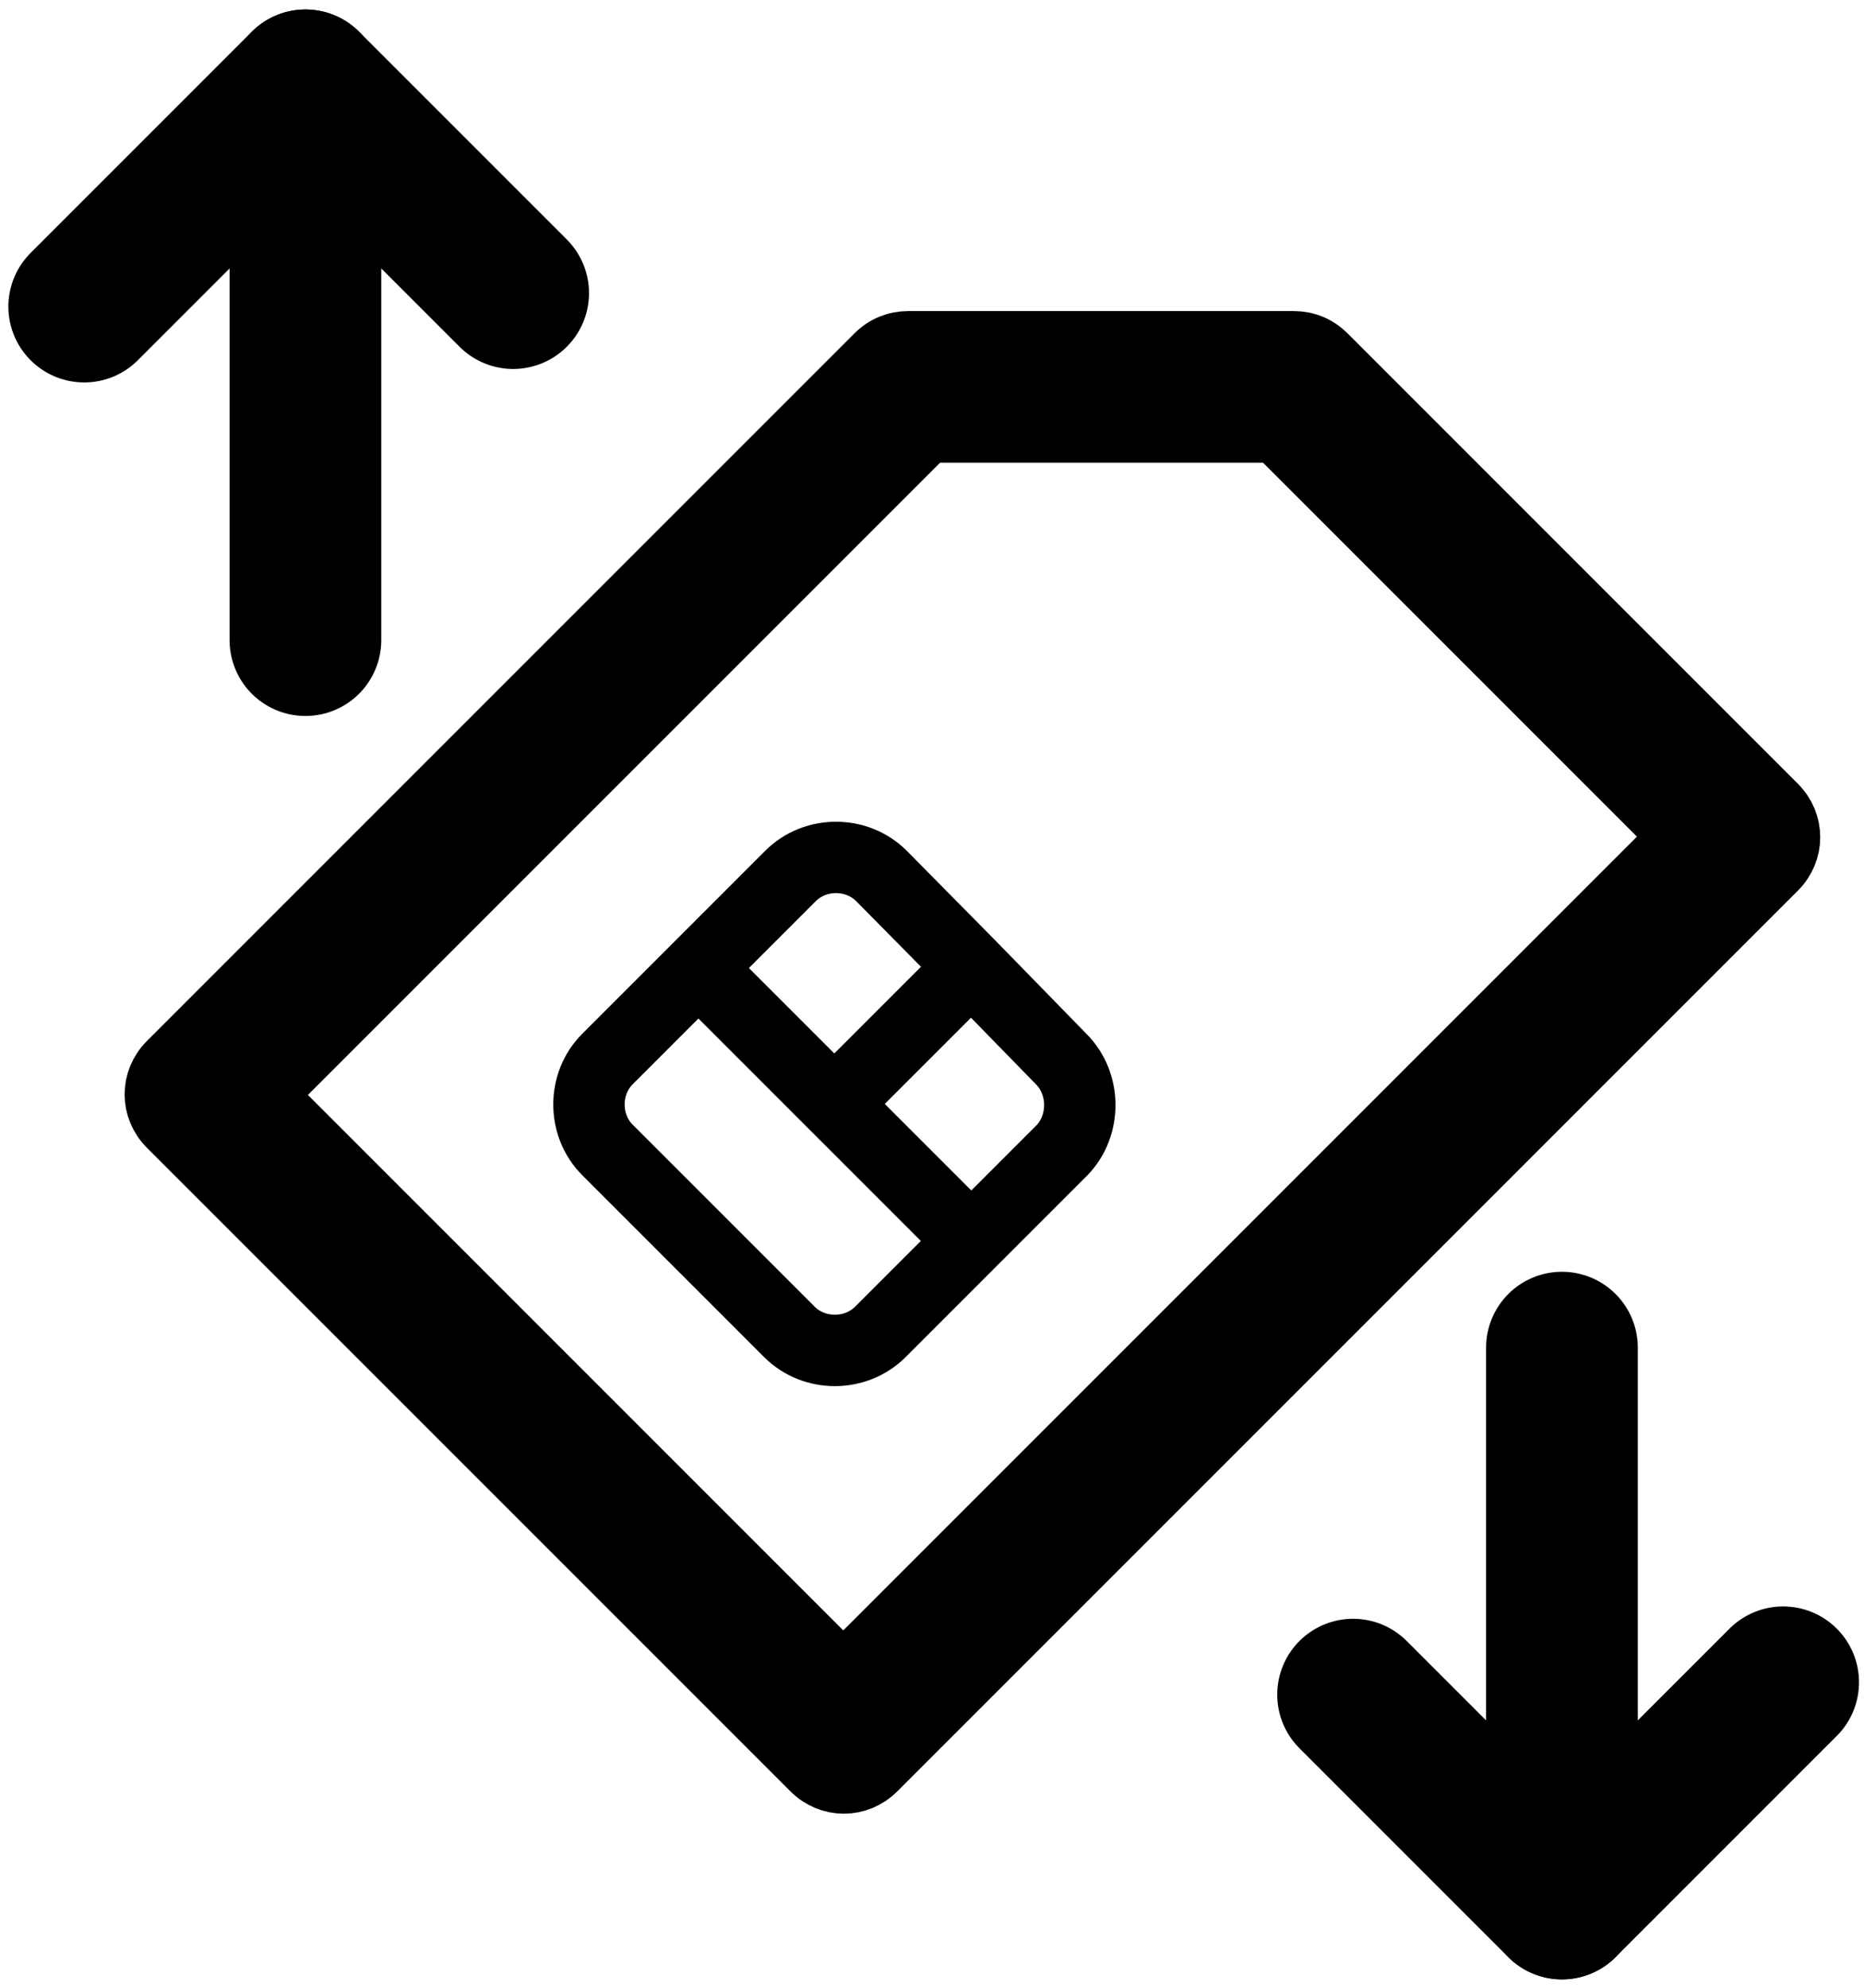 <?xml version="1.0" encoding="UTF-8"?>
<svg width="166px" height="177px" viewBox="0 0 166 177" version="1.1" xmlns="http://www.w3.org/2000/svg" xmlns:xlink="http://www.w3.org/1999/xlink">
    <!-- Generator: Sketch 48.2 (47327) - http://www.bohemiancoding.com/sketch -->
    <title>flexible-tariffs-red@2x</title>
    <desc>Created with Sketch.</desc>
    <defs></defs>
    <g id="Page-1" stroke="none" stroke-width="1" fill="none" fill-rule="evenodd">
        <g id="flexible-tariffs-red" transform="translate(7, 7)" stroke="#000000">
            <path d="M151.2,64.7 L111.1,24.6 C110.3,23.8 109.3,23.4 108.2,23.4 L73.9,23.4 C72.8,23.4 71.8,23.8 71,24.6 L8,87.6 C6.4,89.2 6.4,91.7 8,93.3 L65.3,150.6 C66.9,152.2 69.4,152.2 71,150.6 L151.2,70.4 C152.8,68.8 152.8,66.3 151.2,64.7 Z M68.1,142 L16.6,90.5 L75.6,31.5 L106.6,31.5 L142.6,67.5 L68.1,142 Z" id="Shape" stroke-width="5.404" fill="#000000" fill-rule="nonzero"></path>
            <g id="Group" transform="translate(113, 113)" stroke-linecap="round" stroke-linejoin="round" stroke-width="13.509">
                <path d="M19.1,49.3 L19.1,0" id="Shape"></path>
                <path d="M19.1,49.5 L38.8,29.8" id="Shape"></path>
                <path d="M19.1,49.5 L0.5,30.9" id="Shape"></path>
            </g>
            <g id="Group" stroke-linecap="round" stroke-linejoin="round" stroke-width="13.509">
                <path d="M20.2,0.8 L20.2,50" id="Shape"></path>
                <path d="M20.2,0.6 L0.5,20.3" id="Shape"></path>
                <path d="M20.2,0.6 L38.7,19.1" id="Shape"></path>
            </g>
            <path d="M87.5,87.3 L79.5,79.1 L67.3,91.3 L79.5,79.1 L71.5,71 C69.3,68.8 65.6,68.8 63.4,71 L47.1,87.3 C44.9,89.5 44.9,93.2 47.1,95.4 L63.3,111.6 C65.5,113.8 69.2,113.8 71.4,111.6 L79.5,103.5 L55.2,79.2 L79.5,103.5 L87.6,95.4 C89.7,93.2 89.7,89.5 87.5,87.3 Z" id="Shape" stroke-width="6.356" stroke-linejoin="round"></path>
        </g>
    </g>
</svg>
